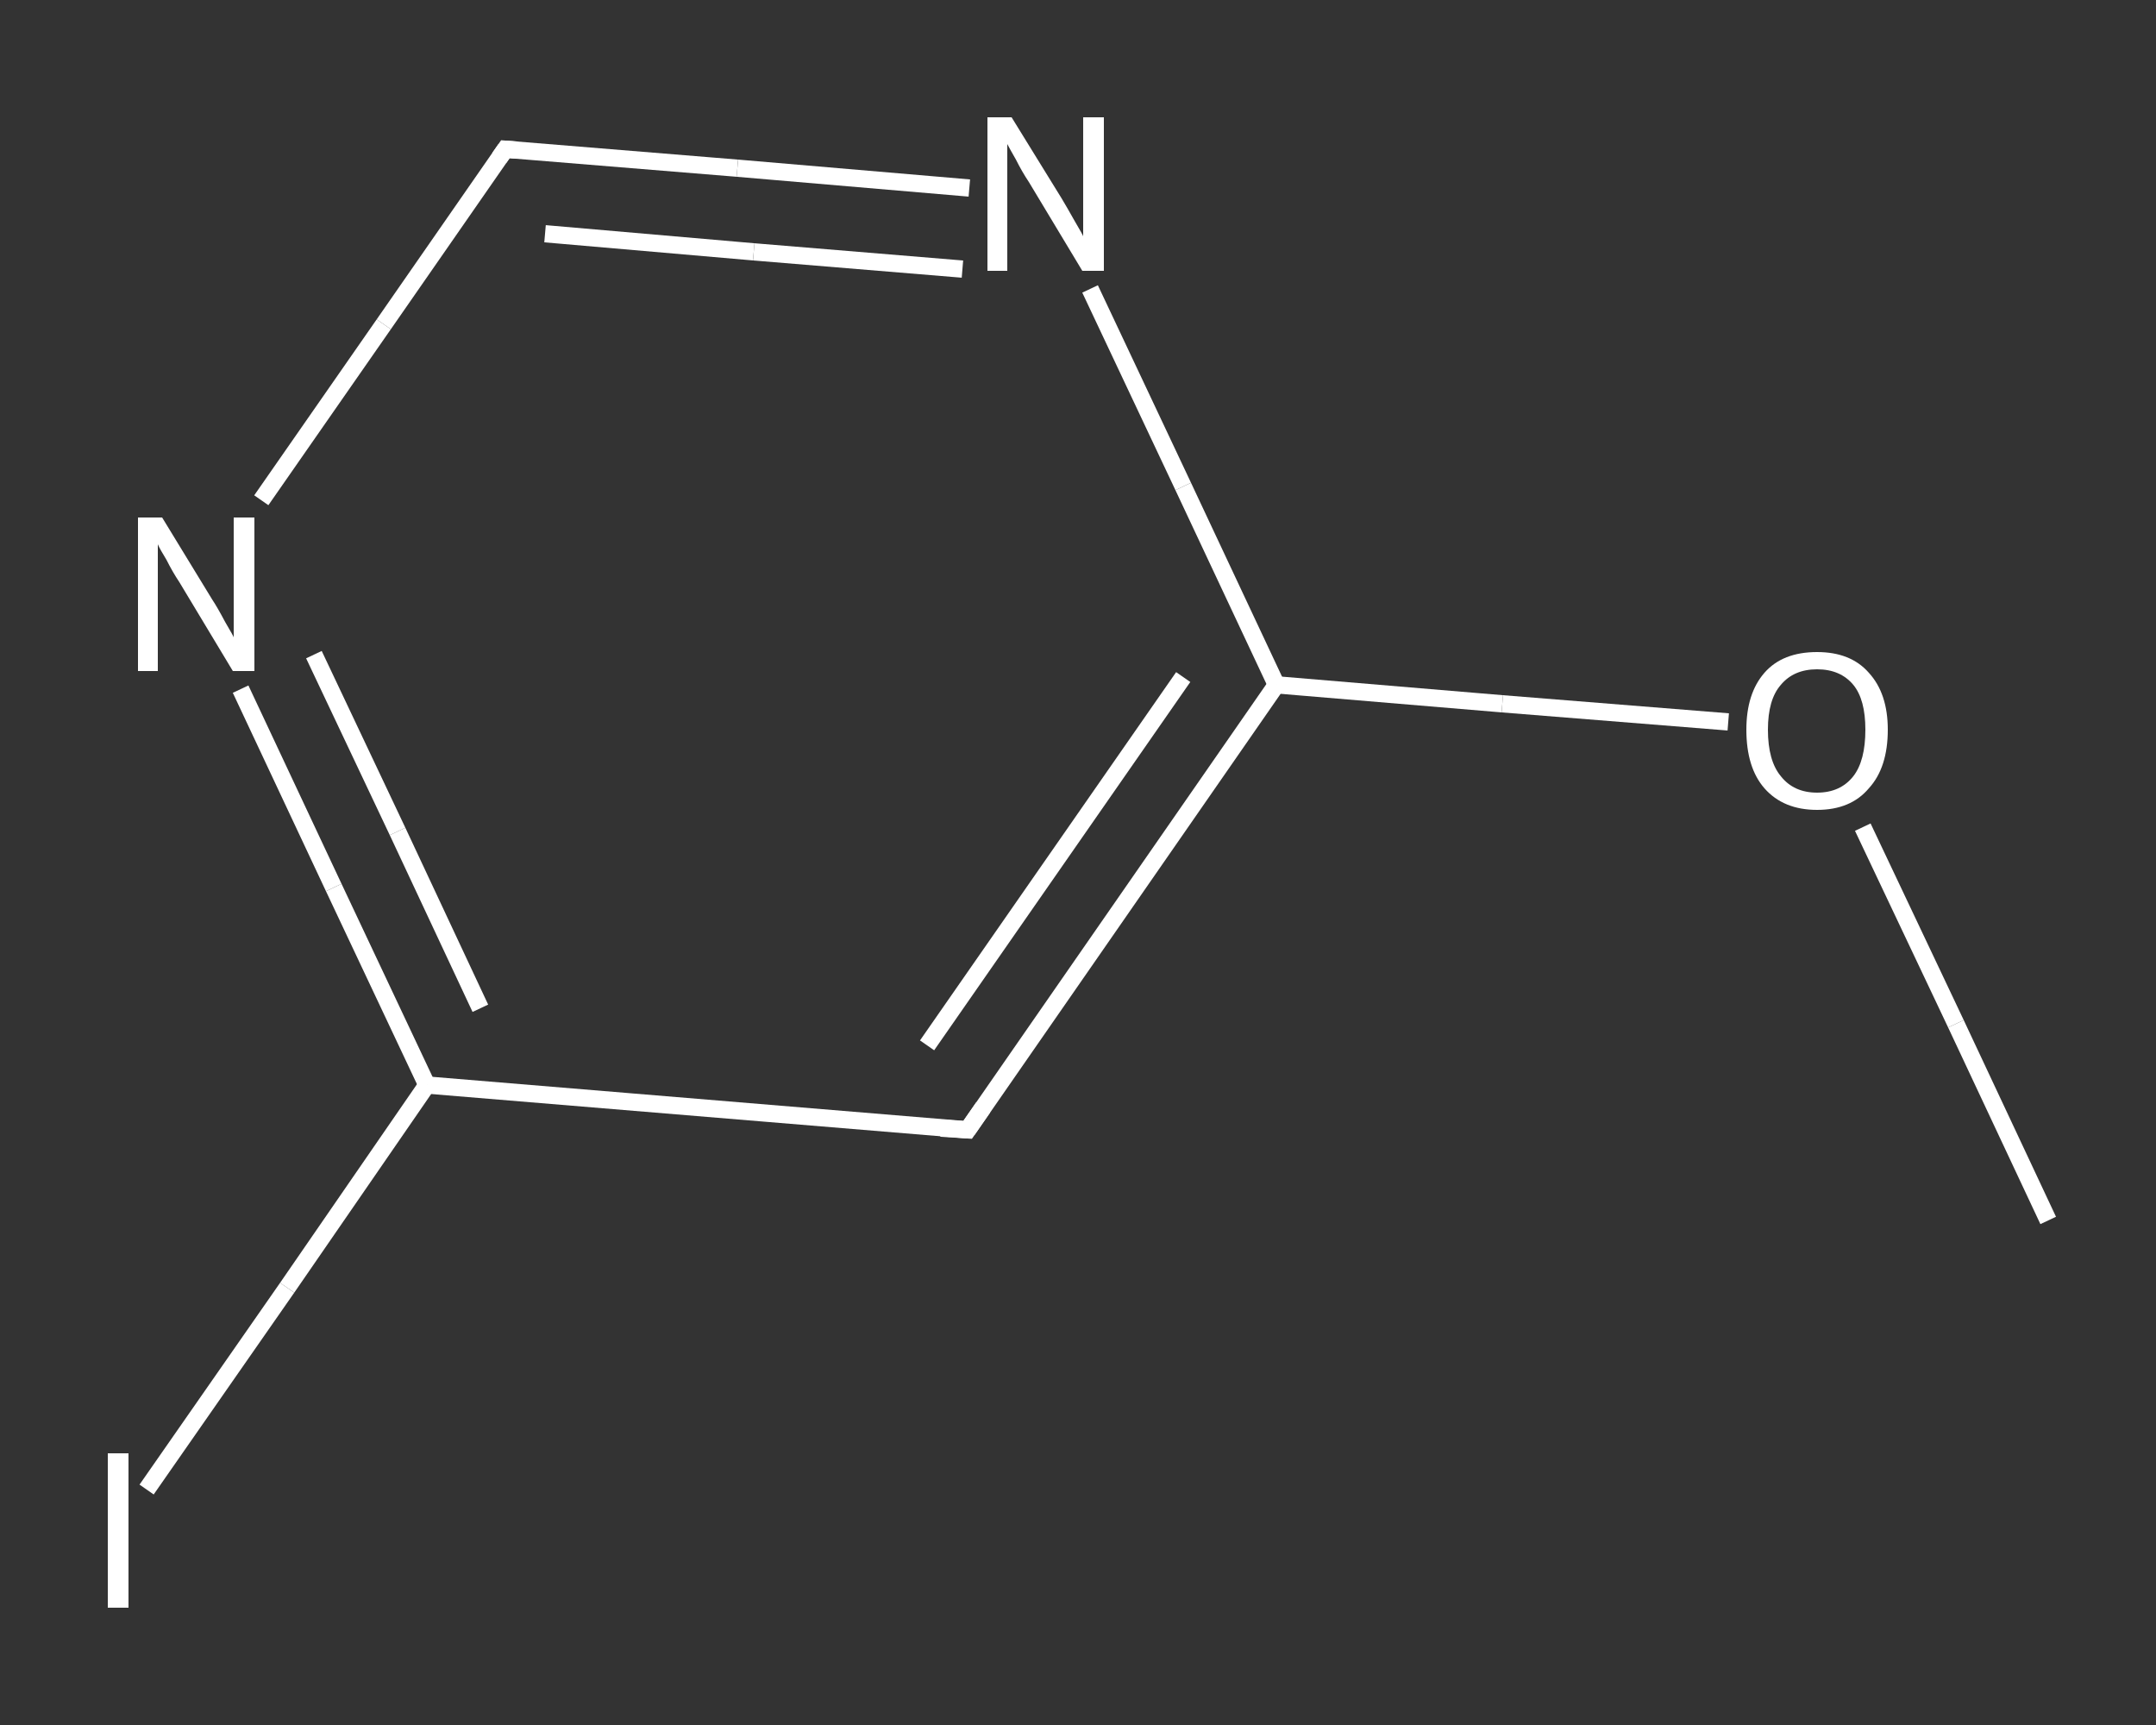 <?xml version='1.0' encoding='iso-8859-1'?>
<svg version='1.1' baseProfile='full'
              xmlns='http://www.w3.org/2000/svg'
                      xmlns:rdkit='http://www.rdkit.org/xml'
                      xmlns:xlink='http://www.w3.org/1999/xlink'
                  xml:space='preserve'
width='250px' height='200px' viewBox='0 0 250 200'>
<rect x="0" y="0" width="250" height="200" fill="#333333" stroke="none"/>
<!-- END OF HEADER -->
<rect style='opacity:1.0;fill:transparent;stroke:none' width='250.0' height='200.0' x='0.0' y='0.0'> </rect>
<path class='bond-0 atom-0 atom-1' d='M 237.5,141.5 L 226.8,118.7' style='fill:none;fill-rule:evenodd;stroke:#FFFFFF;stroke-width:2.0px;stroke-linecap:butt;stroke-linejoin:miter;stroke-opacity:1' />
<path class='bond-0 atom-0 atom-1' d='M 226.8,118.7 L 216.0,95.9' style='fill:none;fill-rule:evenodd;stroke:#FFFFFF;stroke-width:2.0px;stroke-linecap:butt;stroke-linejoin:miter;stroke-opacity:1' />
<path class='bond-1 atom-1 atom-2' d='M 200.4,83.7 L 174.2,81.6' style='fill:none;fill-rule:evenodd;stroke:#FFFFFF;stroke-width:2.0px;stroke-linecap:butt;stroke-linejoin:miter;stroke-opacity:1' />
<path class='bond-1 atom-1 atom-2' d='M 174.2,81.6 L 148.0,79.4' style='fill:none;fill-rule:evenodd;stroke:#FFFFFF;stroke-width:2.0px;stroke-linecap:butt;stroke-linejoin:miter;stroke-opacity:1' />
<path class='bond-2 atom-2 atom-3' d='M 148.0,79.4 L 112.2,131.0' style='fill:none;fill-rule:evenodd;stroke:#FFFFFF;stroke-width:2.0px;stroke-linecap:butt;stroke-linejoin:miter;stroke-opacity:1' />
<path class='bond-2 atom-2 atom-3' d='M 137.2,78.5 L 107.5,121.2' style='fill:none;fill-rule:evenodd;stroke:#FFFFFF;stroke-width:2.0px;stroke-linecap:butt;stroke-linejoin:miter;stroke-opacity:1' />
<path class='bond-3 atom-3 atom-4' d='M 112.2,131.0 L 49.5,125.8' style='fill:none;fill-rule:evenodd;stroke:#FFFFFF;stroke-width:2.0px;stroke-linecap:butt;stroke-linejoin:miter;stroke-opacity:1' />
<path class='bond-4 atom-4 atom-5' d='M 49.5,125.8 L 33.3,149.3' style='fill:none;fill-rule:evenodd;stroke:#FFFFFF;stroke-width:2.0px;stroke-linecap:butt;stroke-linejoin:miter;stroke-opacity:1' />
<path class='bond-4 atom-4 atom-5' d='M 33.3,149.3 L 17.0,172.7' style='fill:none;fill-rule:evenodd;stroke:#FFFFFF;stroke-width:2.0px;stroke-linecap:butt;stroke-linejoin:miter;stroke-opacity:1' />
<path class='bond-5 atom-4 atom-6' d='M 49.5,125.8 L 38.7,102.9' style='fill:none;fill-rule:evenodd;stroke:#FFFFFF;stroke-width:2.0px;stroke-linecap:butt;stroke-linejoin:miter;stroke-opacity:1' />
<path class='bond-5 atom-4 atom-6' d='M 38.7,102.9 L 27.9,79.9' style='fill:none;fill-rule:evenodd;stroke:#FFFFFF;stroke-width:2.0px;stroke-linecap:butt;stroke-linejoin:miter;stroke-opacity:1' />
<path class='bond-5 atom-4 atom-6' d='M 55.7,116.9 L 46.1,96.4' style='fill:none;fill-rule:evenodd;stroke:#FFFFFF;stroke-width:2.0px;stroke-linecap:butt;stroke-linejoin:miter;stroke-opacity:1' />
<path class='bond-5 atom-4 atom-6' d='M 46.1,96.4 L 36.4,75.9' style='fill:none;fill-rule:evenodd;stroke:#FFFFFF;stroke-width:2.0px;stroke-linecap:butt;stroke-linejoin:miter;stroke-opacity:1' />
<path class='bond-6 atom-6 atom-7' d='M 30.3,58.0 L 44.5,37.6' style='fill:none;fill-rule:evenodd;stroke:#FFFFFF;stroke-width:2.0px;stroke-linecap:butt;stroke-linejoin:miter;stroke-opacity:1' />
<path class='bond-6 atom-6 atom-7' d='M 44.5,37.6 L 58.6,17.3' style='fill:none;fill-rule:evenodd;stroke:#FFFFFF;stroke-width:2.0px;stroke-linecap:butt;stroke-linejoin:miter;stroke-opacity:1' />
<path class='bond-7 atom-7 atom-8' d='M 58.6,17.3 L 85.5,19.5' style='fill:none;fill-rule:evenodd;stroke:#FFFFFF;stroke-width:2.0px;stroke-linecap:butt;stroke-linejoin:miter;stroke-opacity:1' />
<path class='bond-7 atom-7 atom-8' d='M 85.5,19.5 L 112.4,21.8' style='fill:none;fill-rule:evenodd;stroke:#FFFFFF;stroke-width:2.0px;stroke-linecap:butt;stroke-linejoin:miter;stroke-opacity:1' />
<path class='bond-7 atom-7 atom-8' d='M 63.2,27.1 L 87.4,29.2' style='fill:none;fill-rule:evenodd;stroke:#FFFFFF;stroke-width:2.0px;stroke-linecap:butt;stroke-linejoin:miter;stroke-opacity:1' />
<path class='bond-7 atom-7 atom-8' d='M 87.4,29.2 L 111.6,31.2' style='fill:none;fill-rule:evenodd;stroke:#FFFFFF;stroke-width:2.0px;stroke-linecap:butt;stroke-linejoin:miter;stroke-opacity:1' />
<path class='bond-8 atom-8 atom-2' d='M 126.4,33.5 L 137.2,56.4' style='fill:none;fill-rule:evenodd;stroke:#FFFFFF;stroke-width:2.0px;stroke-linecap:butt;stroke-linejoin:miter;stroke-opacity:1' />
<path class='bond-8 atom-8 atom-2' d='M 137.2,56.4 L 148.0,79.4' style='fill:none;fill-rule:evenodd;stroke:#FFFFFF;stroke-width:2.0px;stroke-linecap:butt;stroke-linejoin:miter;stroke-opacity:1' />
<path d='M 114.0,128.4 L 112.2,131.0 L 109.1,130.8' style='fill:none;stroke:#FFFFFF;stroke-width:2.0px;stroke-linecap:butt;stroke-linejoin:miter;stroke-opacity:1;' />
<path d='M 57.9,18.3 L 58.6,17.3 L 59.9,17.4' style='fill:none;stroke:#FFFFFF;stroke-width:2.0px;stroke-linecap:butt;stroke-linejoin:miter;stroke-opacity:1;' />
<path class='atom-1' d='M 202.5 84.6
Q 202.5 80.4, 204.6 78.0
Q 206.7 75.6, 210.7 75.6
Q 214.6 75.6, 216.7 78.0
Q 218.9 80.4, 218.9 84.6
Q 218.9 89.0, 216.7 91.4
Q 214.6 93.9, 210.7 93.9
Q 206.8 93.9, 204.6 91.4
Q 202.5 89.0, 202.5 84.6
M 210.7 91.9
Q 213.4 91.9, 214.9 90.0
Q 216.3 88.2, 216.3 84.6
Q 216.3 81.1, 214.9 79.4
Q 213.4 77.6, 210.7 77.6
Q 208.0 77.6, 206.5 79.4
Q 205.0 81.1, 205.0 84.6
Q 205.0 88.2, 206.5 90.0
Q 208.0 91.9, 210.7 91.9
' fill='#FFFFFF'/>
<path class='atom-5' d='M 12.5 168.5
L 14.9 168.5
L 14.9 186.4
L 12.5 186.4
L 12.5 168.5
' fill='#FFFFFF'/>
<path class='atom-6' d='M 18.8 60.0
L 24.6 69.5
Q 25.2 70.4, 26.1 72.1
Q 27.1 73.8, 27.1 73.9
L 27.1 60.0
L 29.5 60.0
L 29.5 77.8
L 27.0 77.8
L 20.8 67.5
Q 20.0 66.3, 19.3 64.9
Q 18.5 63.6, 18.3 63.1
L 18.3 77.8
L 16.0 77.8
L 16.0 60.0
L 18.8 60.0
' fill='#FFFFFF'/>
<path class='atom-8' d='M 117.3 13.6
L 123.1 23.0
Q 123.7 24.0, 124.6 25.6
Q 125.6 27.3, 125.6 27.4
L 125.6 13.6
L 128.0 13.6
L 128.0 31.4
L 125.5 31.4
L 119.3 21.1
Q 118.5 19.9, 117.8 18.5
Q 117.0 17.1, 116.8 16.7
L 116.8 31.4
L 114.5 31.4
L 114.5 13.6
L 117.3 13.6
' fill='#FFFFFF'/>
</svg>
